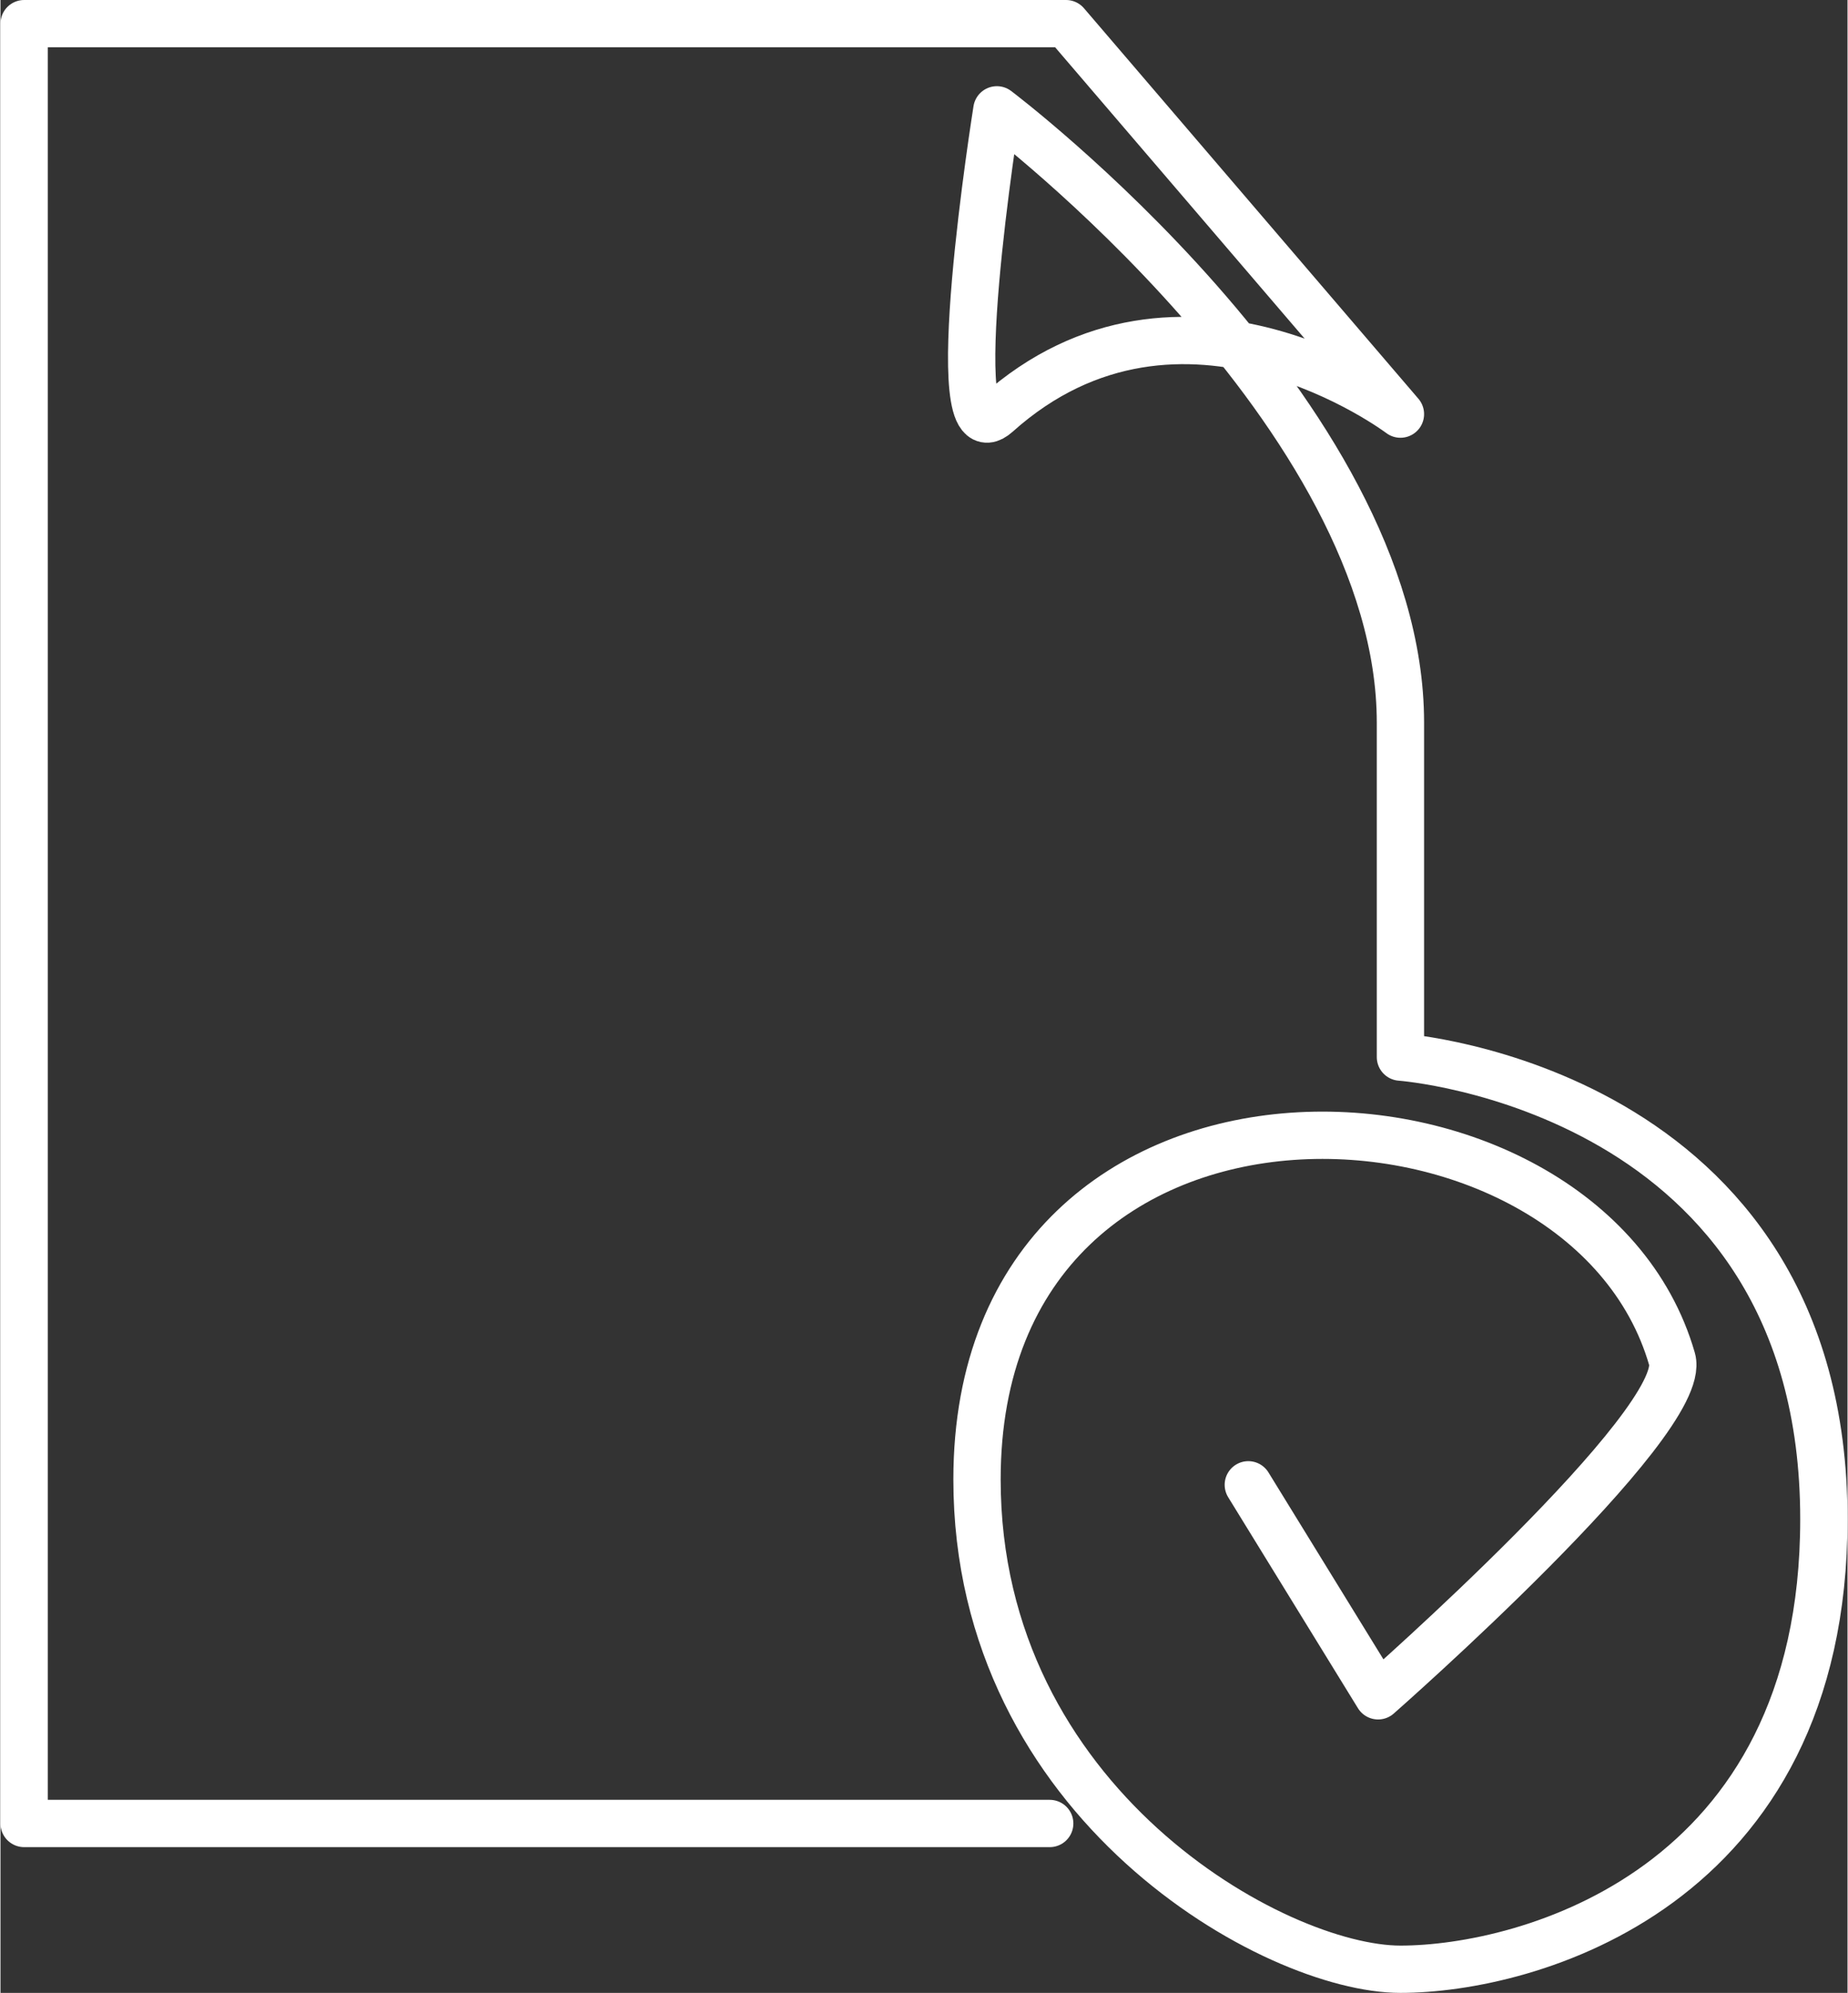 <?xml version="1.0" encoding="UTF-8"?> <svg xmlns="http://www.w3.org/2000/svg" xmlns:xlink="http://www.w3.org/1999/xlink" xmlns:xodm="http://www.corel.com/coreldraw/odm/2003" xml:space="preserve" width="1302px" height="1404px" version="1.1" shape-rendering="geometricPrecision" text-rendering="geometricPrecision" image-rendering="optimizeQuality" fill-rule="evenodd" clip-rule="evenodd" viewBox="0 0 1302 1404.74"><rect x="0" y="0" width="1302" height="1404.74" fill="#333333" stroke="none"/> <g id="Layer_x0020_1">  <g id="_2439033981808"> <path fill="none" stroke="white" stroke-width="33.34" stroke-linecap="round" stroke-linejoin="round" stroke-miterlimit="2.613" d="M739.62 1285.33l-722.95 0 0 -1268.66 734.45 0 235.73 275.23c0,0 -154.24,-116.74 -284.48,0 -39.99,35.75 0,-214.48 0,-214.48 0,0 284.48,214.48 284.48,431.97l0 235.73c0,0 298.48,21.5 298.48,325.73 0,261.23 -209.74,317.22 -298.48,317.22 -88.49,0 -298.48,-116.74 -298.48,-345.22 0,-317.73 428.47,-298.98 489.97,-84.75 12.5,44.25 -207.24,237.24 -207.24,237.24l-91.49 -148.74"></path> </g> </g> </svg> 